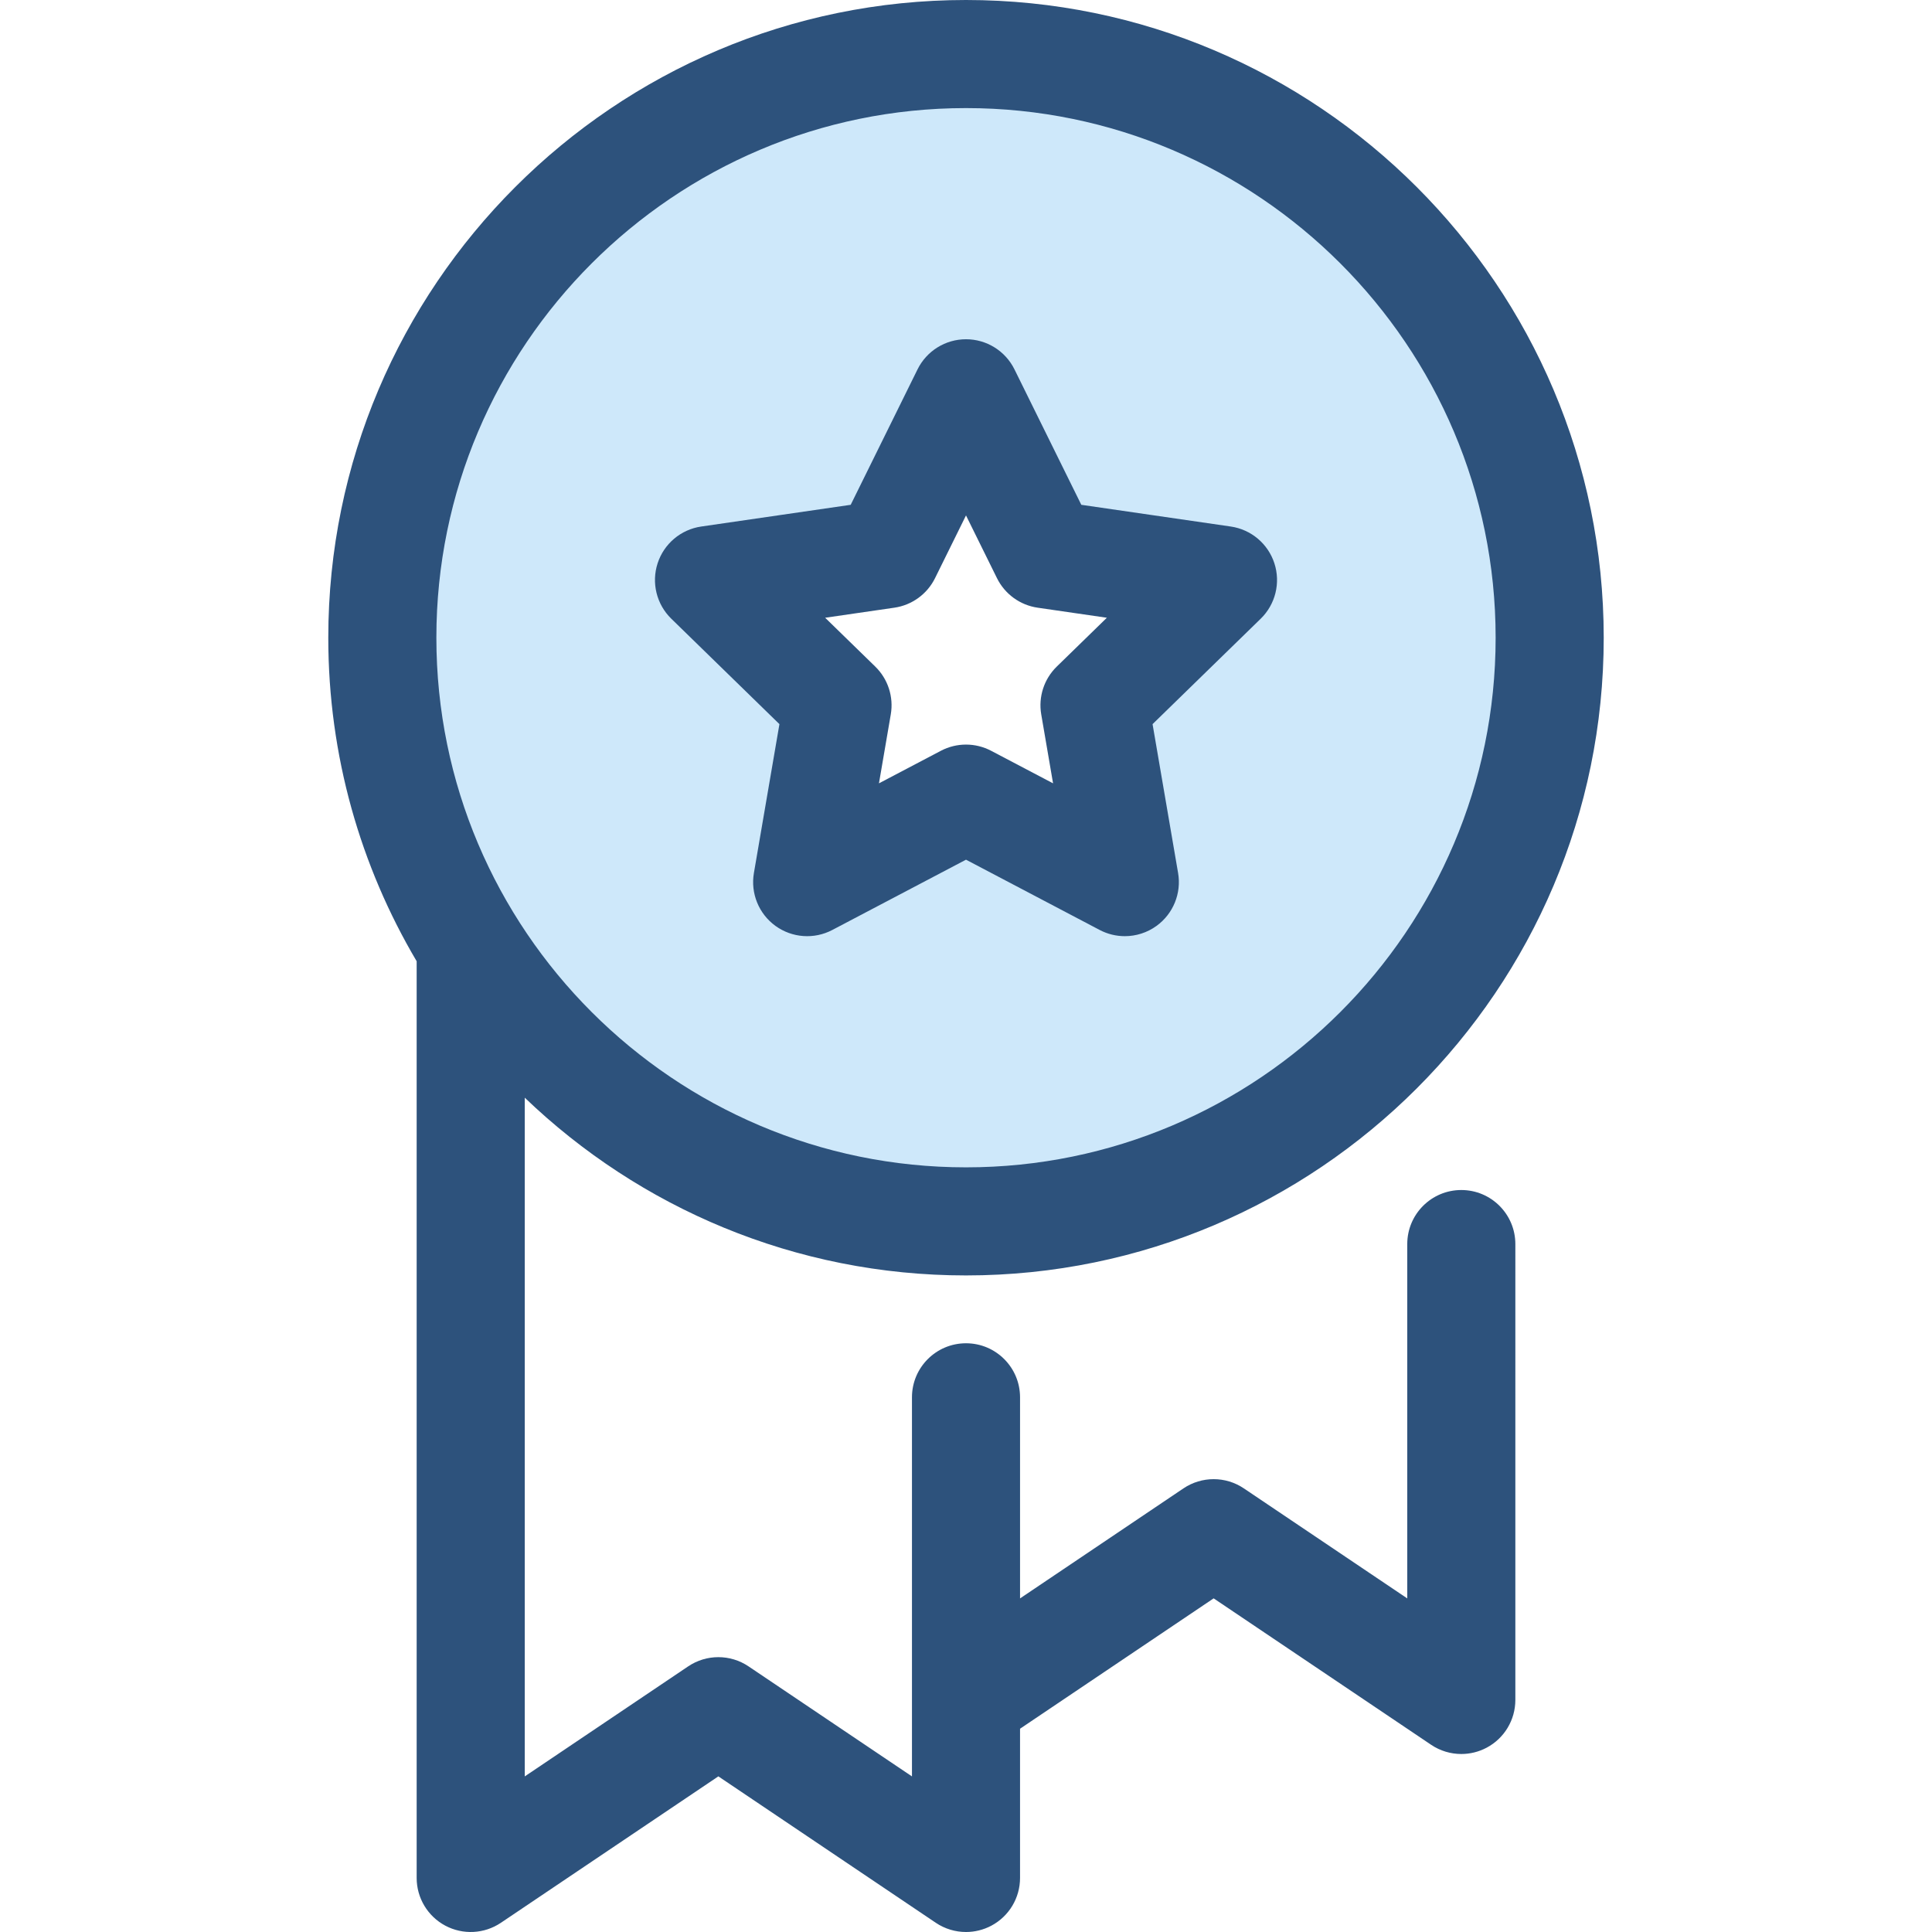 <svg xmlns="http://www.w3.org/2000/svg" enable-background="new 0 0 512.001 512.001" viewBox="0 0 512.001 512.001">
    <path fill="#CEE8FA" d="M256.001 14.322c-85.428 0-154.68 69.252-154.68 154.68s69.252 154.68 154.68 154.68 154.68-69.252 154.68-154.68-69.254-154.68-154.68-154.68zm42.091 219.452L256 211.645l-42.092 22.129 8.039-46.869-34.052-33.193 47.06-6.839 21.046-42.643 21.046 42.643 47.06 6.839-34.055 33.193 8.04 46.869z"/>
    <path fill="#2D527C" d="M387.261 315.369c-7.91 0-14.322 6.412-14.322 14.322v93.905l-43.309-29.161c-4.835-3.255-11.161-3.255-15.999 0l-43.307 29.161v-53.293c0-7.91-6.412-14.322-14.322-14.322-7.91 0-14.322 6.412-14.322 14.322v100.464l-43.309-29.16c-4.834-3.255-11.161-3.257-15.998 0l-43.309 29.161v-179.87c30.382 29.159 71.602 47.106 116.938 47.106 93.187 0 169.002-75.815 169.002-169.002S349.188 0 256.001 0 86.999 75.815 86.999 169.002c0 31.275 8.55 60.587 23.42 85.74v242.937c0 5.293 2.92 10.156 7.594 12.644 4.672 2.485 10.335 2.194 14.728-.763l57.631-38.805L248 509.56c2.409 1.621 5.2 2.442 8 2.442 2.306 0 4.619-.556 6.729-1.679 4.673-2.488 7.594-7.349 7.594-12.644v-39.548l51.308-34.548 57.631 38.805c2.409 1.621 5.2 2.442 8 2.442 2.306 0 4.619-.556 6.729-1.679 4.673-2.488 7.594-7.349 7.594-12.644V329.693c-.002-7.912-6.414-14.324-14.324-14.324zM256.001 28.644c77.394 0 140.358 62.963 140.358 140.358S333.396 309.36 256.001 309.36s-140.358-62.963-140.358-140.358S178.606 28.644 256.001 28.644z"/>
    <path fill="#2D527C" d="M206.559 191.905l-6.766 39.448c-.922 5.372 1.286 10.803 5.697 14.009 4.411 3.204 10.258 3.628 15.083 1.09L256 227.827l35.427 18.625c2.095 1.101 4.384 1.644 6.663 1.644 2.969 0 5.925-.922 8.42-2.736 4.411-3.204 6.62-8.635 5.697-14.009l-6.766-39.448 28.662-27.938c3.904-3.805 5.309-9.497 3.625-14.682-1.684-5.185-6.167-8.963-11.562-9.748l-39.608-5.756-17.714-35.891c-2.413-4.888-7.392-7.983-12.843-7.983S245.57 93 243.158 97.888l-17.714 35.891-39.608 5.756c-5.395.783-9.877 4.563-11.562 9.748-1.684 5.185-.279 10.876 3.625 14.682l28.66 27.94zm30.455-30.859c4.665-.677 8.698-3.608 10.783-7.834l8.204-16.621 8.204 16.621c2.087 4.226 6.118 7.157 10.783 7.834l18.342 2.665-13.272 12.937c-3.376 3.29-4.917 8.03-4.119 12.677l3.134 18.267-16.406-8.623c-2.087-1.097-4.375-1.646-6.664-1.646s-4.579.549-6.664 1.646l-16.406 8.623 3.134-18.267c.798-4.646-.743-9.387-4.119-12.677l-13.272-12.937 18.338-2.665z"/>
</svg>
